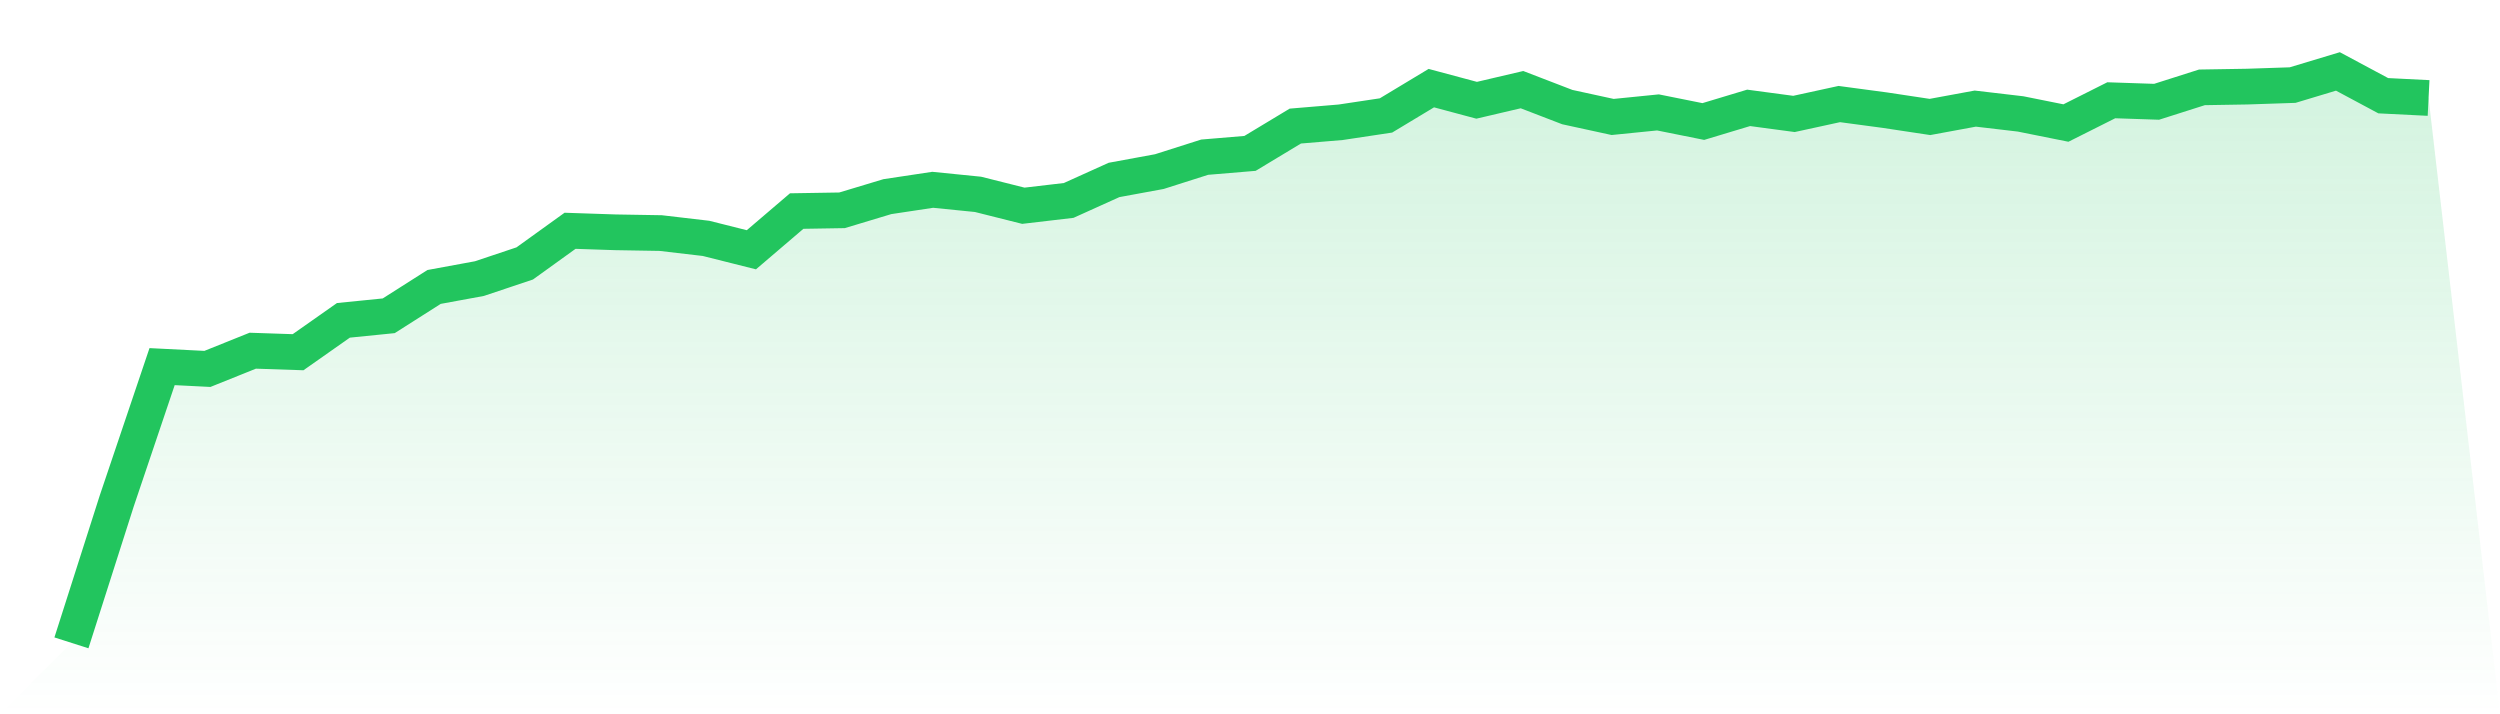 <svg viewBox="0 0 140 40" xmlns="http://www.w3.org/2000/svg">
<defs>
<linearGradient id="gradient" x1="0" x2="0" y1="0" y2="1">
<stop offset="0%" stop-color="#22c55e" stop-opacity="0.2"/>
<stop offset="100%" stop-color="#22c55e" stop-opacity="0"/>
</linearGradient>
</defs>
<path d="M4,36 L4,36 L6.538,28.053 L9.077,20.531 L11.615,20.659 L14.154,19.639 L16.692,19.724 L19.231,17.939 L21.769,17.684 L24.308,16.069 L26.846,15.602 L29.385,14.752 L31.923,12.924 L34.462,13.009 L37,13.052 L39.538,13.349 L42.077,13.987 L44.615,11.819 L47.154,11.777 L49.692,11.012 L52.231,10.629 L54.769,10.884 L57.308,11.522 L59.846,11.224 L62.385,10.077 L64.923,9.61 L67.462,8.802 L70,8.59 L72.538,7.06 L75.077,6.847 L77.615,6.465 L80.154,4.935 L82.692,5.615 L85.231,5.02 L87.769,5.997 L90.308,6.55 L92.846,6.295 L95.385,6.805 L97.923,6.04 L100.462,6.38 L103,5.827 L105.538,6.167 L108.077,6.55 L110.615,6.082 L113.154,6.38 L115.692,6.89 L118.231,5.615 L120.769,5.7 L123.308,4.892 L125.846,4.85 L128.385,4.765 L130.923,4 L133.462,5.36 L136,5.487 L140,40 L0,40 z" fill="url(#gradient)"/>
<path d="M4,36 L4,36 L6.538,28.053 L9.077,20.531 L11.615,20.659 L14.154,19.639 L16.692,19.724 L19.231,17.939 L21.769,17.684 L24.308,16.069 L26.846,15.602 L29.385,14.752 L31.923,12.924 L34.462,13.009 L37,13.052 L39.538,13.349 L42.077,13.987 L44.615,11.819 L47.154,11.777 L49.692,11.012 L52.231,10.629 L54.769,10.884 L57.308,11.522 L59.846,11.224 L62.385,10.077 L64.923,9.61 L67.462,8.802 L70,8.59 L72.538,7.06 L75.077,6.847 L77.615,6.465 L80.154,4.935 L82.692,5.615 L85.231,5.02 L87.769,5.997 L90.308,6.55 L92.846,6.295 L95.385,6.805 L97.923,6.04 L100.462,6.38 L103,5.827 L105.538,6.167 L108.077,6.55 L110.615,6.082 L113.154,6.38 L115.692,6.89 L118.231,5.615 L120.769,5.7 L123.308,4.892 L125.846,4.85 L128.385,4.765 L130.923,4 L133.462,5.36 L136,5.487" fill="none" stroke="#22c55e" stroke-width="2"/>
</svg>